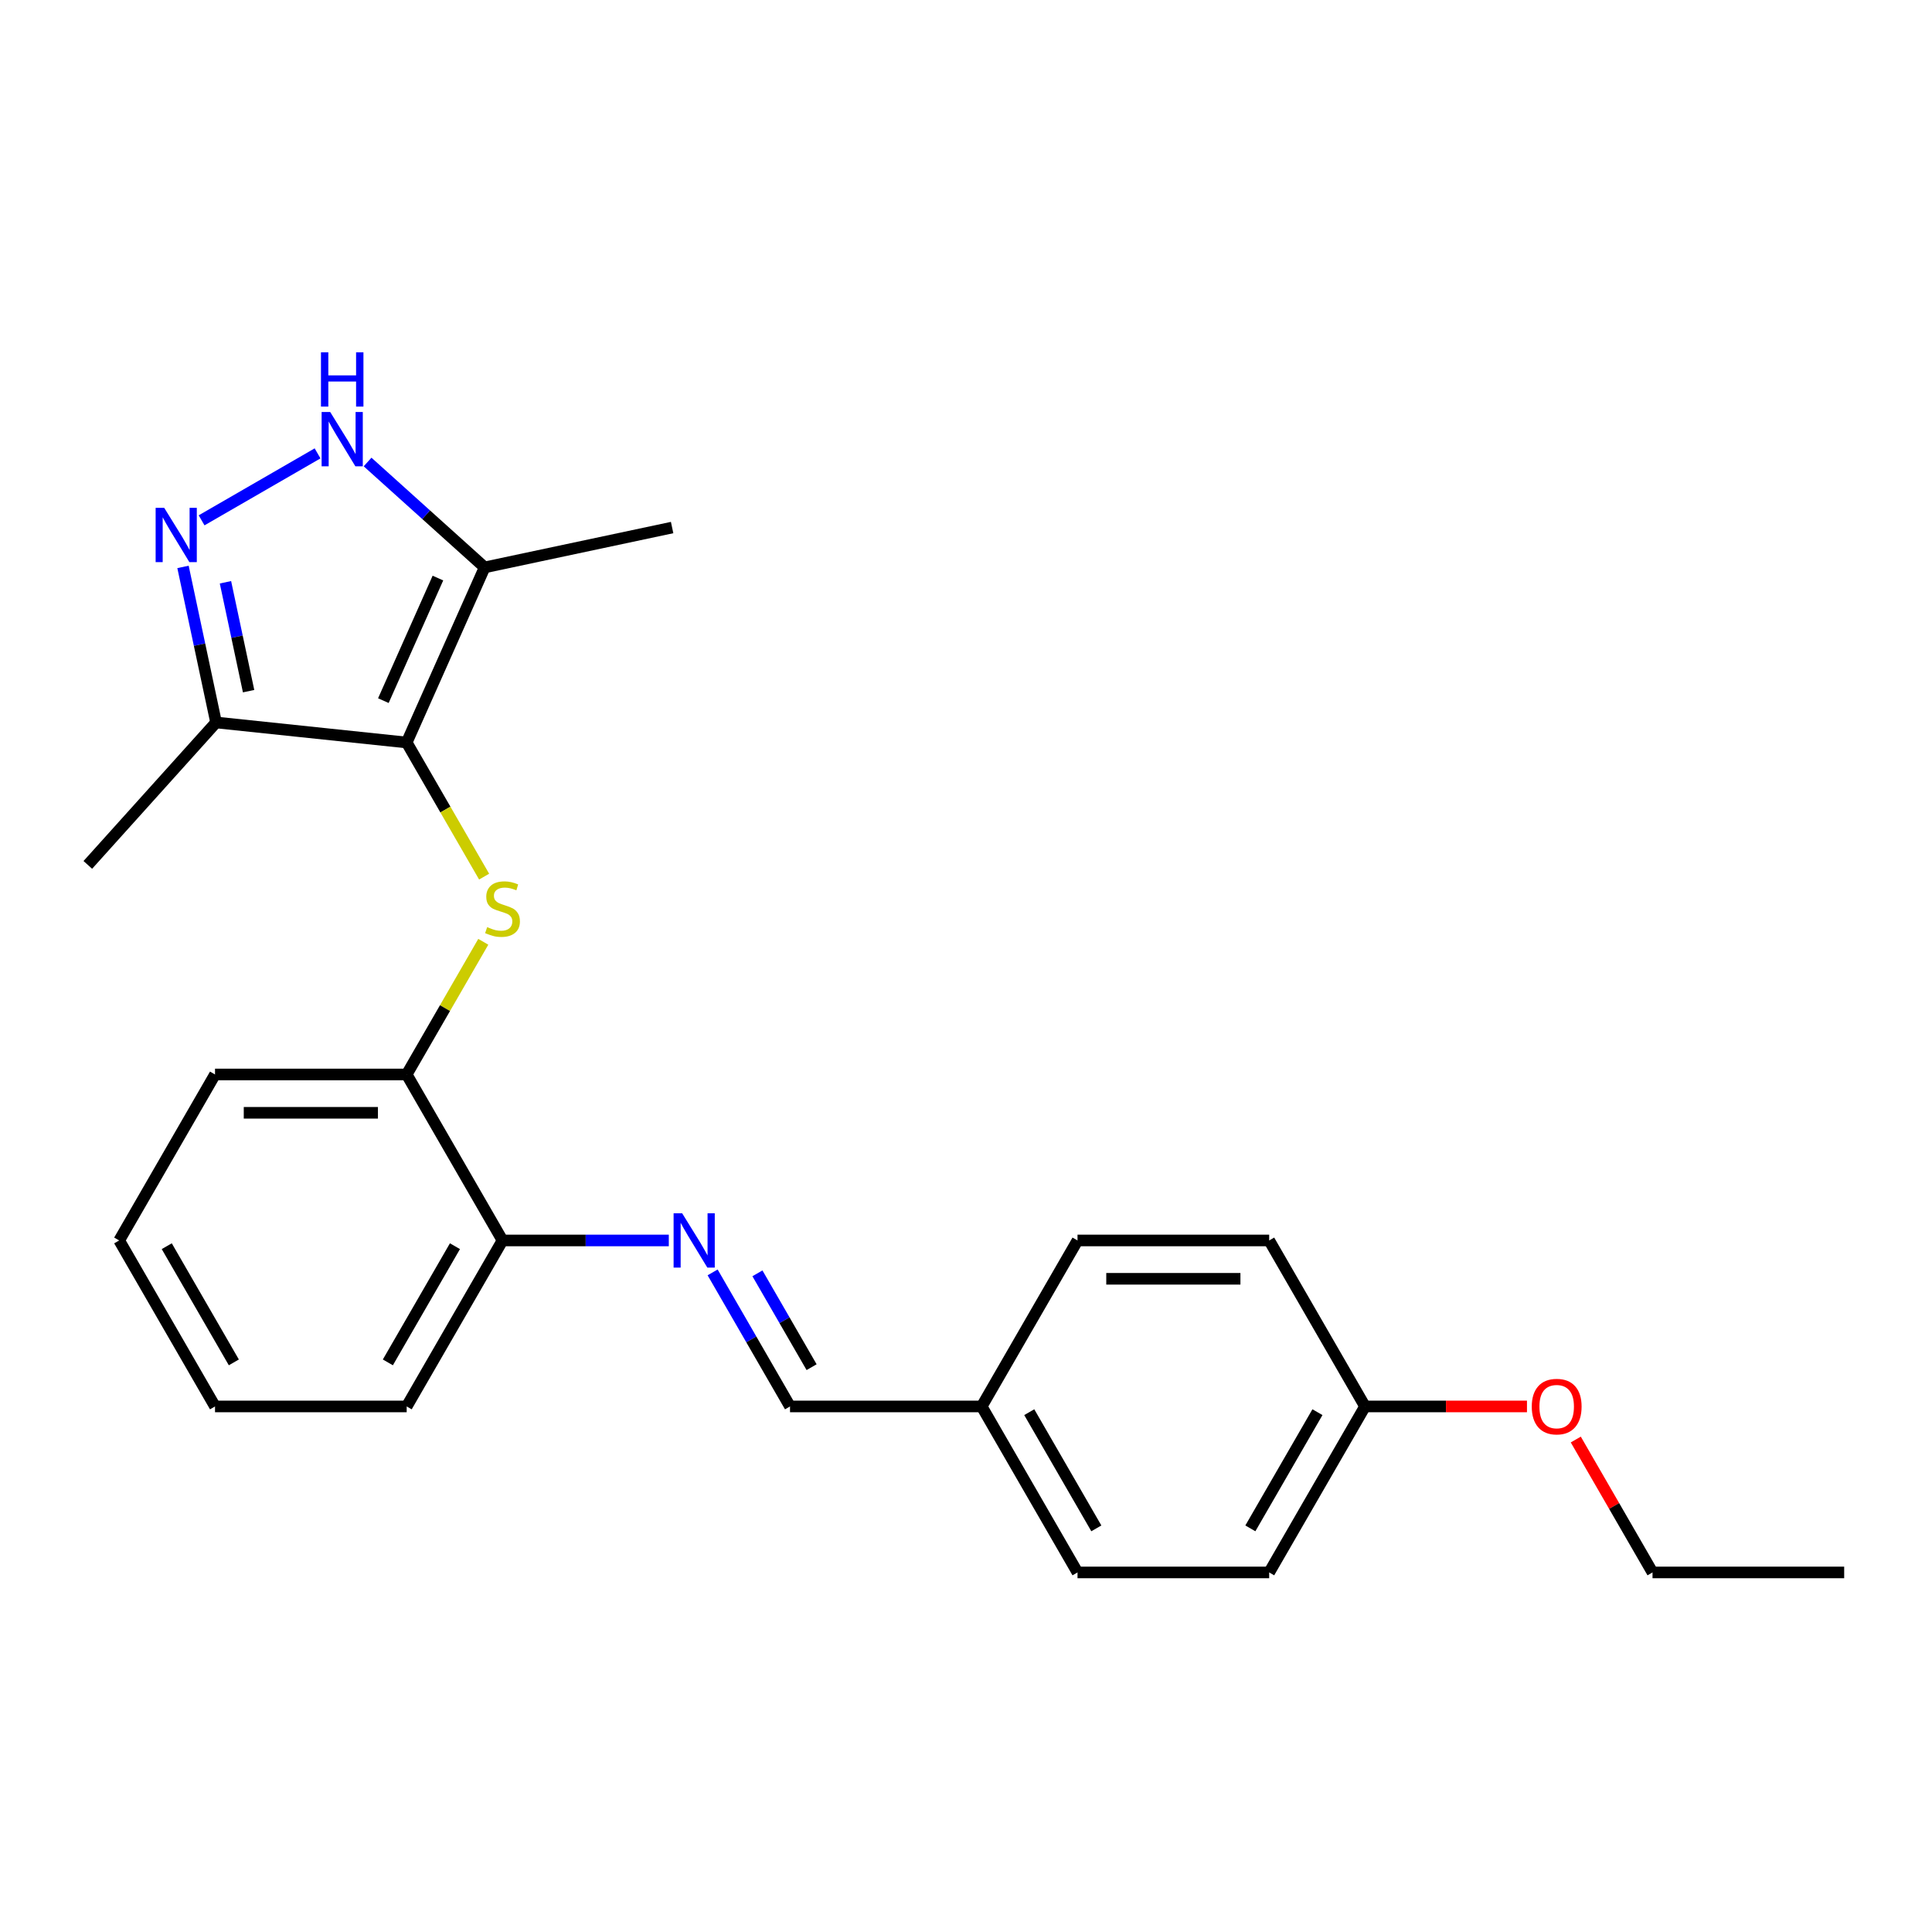 <?xml version='1.0' encoding='iso-8859-1'?>
<svg version='1.1' baseProfile='full'
              xmlns='http://www.w3.org/2000/svg'
                      xmlns:rdkit='http://www.rdkit.org/xml'
                      xmlns:xlink='http://www.w3.org/1999/xlink'
                  xml:space='preserve'
width='1000px' height='1000px' viewBox='0 0 1000 1000'>
<!-- END OF HEADER -->
<rect style='opacity:1.0;fill:#FFFFFF;stroke:none' width='1000' height='1000' x='0' y='0'> </rect>
<path class='bond-1' d='M 210.499,384.314 L 230.541,419.028' style='fill:none;fill-rule:evenodd;stroke:#000000;stroke-width:6px;stroke-linecap:butt;stroke-linejoin:miter;stroke-opacity:1' />
<path class='bond-1' d='M 230.541,419.028 L 250.583,453.741' style='fill:none;fill-rule:evenodd;stroke:#CCCC00;stroke-width:6px;stroke-linecap:butt;stroke-linejoin:miter;stroke-opacity:1' />
<path class='bond-2' d='M 210.499,384.314 L 250.85,293.685' style='fill:none;fill-rule:evenodd;stroke:#000000;stroke-width:6px;stroke-linecap:butt;stroke-linejoin:miter;stroke-opacity:1' />
<path class='bond-2' d='M 198.426,362.65 L 226.671,299.209' style='fill:none;fill-rule:evenodd;stroke:#000000;stroke-width:6px;stroke-linecap:butt;stroke-linejoin:miter;stroke-opacity:1' />
<path class='bond-4' d='M 210.499,384.314 L 111.836,373.944' style='fill:none;fill-rule:evenodd;stroke:#000000;stroke-width:6px;stroke-linecap:butt;stroke-linejoin:miter;stroke-opacity:1' />
<path class='bond-0' d='M 94.723,293.434 L 103.28,333.689' style='fill:none;fill-rule:evenodd;stroke:#0000FF;stroke-width:6px;stroke-linecap:butt;stroke-linejoin:miter;stroke-opacity:1' />
<path class='bond-0' d='M 103.28,333.689 L 111.836,373.944' style='fill:none;fill-rule:evenodd;stroke:#000000;stroke-width:6px;stroke-linecap:butt;stroke-linejoin:miter;stroke-opacity:1' />
<path class='bond-0' d='M 116.698,301.385 L 122.688,329.564' style='fill:none;fill-rule:evenodd;stroke:#0000FF;stroke-width:6px;stroke-linecap:butt;stroke-linejoin:miter;stroke-opacity:1' />
<path class='bond-0' d='M 122.688,329.564 L 128.677,357.743' style='fill:none;fill-rule:evenodd;stroke:#000000;stroke-width:6px;stroke-linecap:butt;stroke-linejoin:miter;stroke-opacity:1' />
<path class='bond-24' d='M 104.345,269.323 L 164.37,234.668' style='fill:none;fill-rule:evenodd;stroke:#0000FF;stroke-width:6px;stroke-linecap:butt;stroke-linejoin:miter;stroke-opacity:1' />
<path class='bond-6' d='M 250.148,487.471 L 230.323,521.808' style='fill:none;fill-rule:evenodd;stroke:#CCCC00;stroke-width:6px;stroke-linecap:butt;stroke-linejoin:miter;stroke-opacity:1' />
<path class='bond-6' d='M 230.323,521.808 L 210.499,556.144' style='fill:none;fill-rule:evenodd;stroke:#000000;stroke-width:6px;stroke-linecap:butt;stroke-linejoin:miter;stroke-opacity:1' />
<path class='bond-3' d='M 250.85,293.685 L 220.555,266.407' style='fill:none;fill-rule:evenodd;stroke:#000000;stroke-width:6px;stroke-linecap:butt;stroke-linejoin:miter;stroke-opacity:1' />
<path class='bond-3' d='M 220.555,266.407 L 190.26,239.13' style='fill:none;fill-rule:evenodd;stroke:#0000FF;stroke-width:6px;stroke-linecap:butt;stroke-linejoin:miter;stroke-opacity:1' />
<path class='bond-15' d='M 250.85,293.685 L 347.888,273.059' style='fill:none;fill-rule:evenodd;stroke:#000000;stroke-width:6px;stroke-linecap:butt;stroke-linejoin:miter;stroke-opacity:1' />
<path class='bond-16' d='M 111.836,373.944 L 45.455,447.669' style='fill:none;fill-rule:evenodd;stroke:#000000;stroke-width:6px;stroke-linecap:butt;stroke-linejoin:miter;stroke-opacity:1' />
<path class='bond-5' d='M 346.174,642.06 L 303.138,642.06' style='fill:none;fill-rule:evenodd;stroke:#0000FF;stroke-width:6px;stroke-linecap:butt;stroke-linejoin:miter;stroke-opacity:1' />
<path class='bond-5' d='M 303.138,642.06 L 260.102,642.06' style='fill:none;fill-rule:evenodd;stroke:#000000;stroke-width:6px;stroke-linecap:butt;stroke-linejoin:miter;stroke-opacity:1' />
<path class='bond-8' d='M 368.851,658.587 L 388.881,693.281' style='fill:none;fill-rule:evenodd;stroke:#0000FF;stroke-width:6px;stroke-linecap:butt;stroke-linejoin:miter;stroke-opacity:1' />
<path class='bond-8' d='M 388.881,693.281 L 408.911,727.975' style='fill:none;fill-rule:evenodd;stroke:#000000;stroke-width:6px;stroke-linecap:butt;stroke-linejoin:miter;stroke-opacity:1' />
<path class='bond-8' d='M 392.043,659.075 L 406.064,683.36' style='fill:none;fill-rule:evenodd;stroke:#0000FF;stroke-width:6px;stroke-linecap:butt;stroke-linejoin:miter;stroke-opacity:1' />
<path class='bond-8' d='M 406.064,683.36 L 420.085,707.646' style='fill:none;fill-rule:evenodd;stroke:#000000;stroke-width:6px;stroke-linecap:butt;stroke-linejoin:miter;stroke-opacity:1' />
<path class='bond-7' d='M 210.499,556.144 L 260.102,642.06' style='fill:none;fill-rule:evenodd;stroke:#000000;stroke-width:6px;stroke-linecap:butt;stroke-linejoin:miter;stroke-opacity:1' />
<path class='bond-18' d='M 210.499,556.144 L 111.293,556.144' style='fill:none;fill-rule:evenodd;stroke:#000000;stroke-width:6px;stroke-linecap:butt;stroke-linejoin:miter;stroke-opacity:1' />
<path class='bond-18' d='M 195.618,575.986 L 126.174,575.986' style='fill:none;fill-rule:evenodd;stroke:#000000;stroke-width:6px;stroke-linecap:butt;stroke-linejoin:miter;stroke-opacity:1' />
<path class='bond-19' d='M 260.102,642.06 L 210.499,727.975' style='fill:none;fill-rule:evenodd;stroke:#000000;stroke-width:6px;stroke-linecap:butt;stroke-linejoin:miter;stroke-opacity:1' />
<path class='bond-19' d='M 235.479,645.026 L 200.757,705.167' style='fill:none;fill-rule:evenodd;stroke:#000000;stroke-width:6px;stroke-linecap:butt;stroke-linejoin:miter;stroke-opacity:1' />
<path class='bond-9' d='M 408.911,727.975 L 508.118,727.975' style='fill:none;fill-rule:evenodd;stroke:#000000;stroke-width:6px;stroke-linecap:butt;stroke-linejoin:miter;stroke-opacity:1' />
<path class='bond-11' d='M 508.118,727.975 L 557.721,642.06' style='fill:none;fill-rule:evenodd;stroke:#000000;stroke-width:6px;stroke-linecap:butt;stroke-linejoin:miter;stroke-opacity:1' />
<path class='bond-12' d='M 508.118,727.975 L 557.721,813.89' style='fill:none;fill-rule:evenodd;stroke:#000000;stroke-width:6px;stroke-linecap:butt;stroke-linejoin:miter;stroke-opacity:1' />
<path class='bond-12' d='M 532.741,730.941 L 567.463,791.082' style='fill:none;fill-rule:evenodd;stroke:#000000;stroke-width:6px;stroke-linecap:butt;stroke-linejoin:miter;stroke-opacity:1' />
<path class='bond-10' d='M 706.53,727.975 L 656.927,813.89' style='fill:none;fill-rule:evenodd;stroke:#000000;stroke-width:6px;stroke-linecap:butt;stroke-linejoin:miter;stroke-opacity:1' />
<path class='bond-10' d='M 681.907,730.941 L 647.184,791.082' style='fill:none;fill-rule:evenodd;stroke:#000000;stroke-width:6px;stroke-linecap:butt;stroke-linejoin:miter;stroke-opacity:1' />
<path class='bond-17' d='M 706.53,727.975 L 748.445,727.975' style='fill:none;fill-rule:evenodd;stroke:#000000;stroke-width:6px;stroke-linecap:butt;stroke-linejoin:miter;stroke-opacity:1' />
<path class='bond-17' d='M 748.445,727.975 L 790.359,727.975' style='fill:none;fill-rule:evenodd;stroke:#FF0000;stroke-width:6px;stroke-linecap:butt;stroke-linejoin:miter;stroke-opacity:1' />
<path class='bond-26' d='M 706.53,727.975 L 656.927,642.06' style='fill:none;fill-rule:evenodd;stroke:#000000;stroke-width:6px;stroke-linecap:butt;stroke-linejoin:miter;stroke-opacity:1' />
<path class='bond-14' d='M 557.721,642.06 L 656.927,642.06' style='fill:none;fill-rule:evenodd;stroke:#000000;stroke-width:6px;stroke-linecap:butt;stroke-linejoin:miter;stroke-opacity:1' />
<path class='bond-14' d='M 572.602,661.901 L 642.046,661.901' style='fill:none;fill-rule:evenodd;stroke:#000000;stroke-width:6px;stroke-linecap:butt;stroke-linejoin:miter;stroke-opacity:1' />
<path class='bond-13' d='M 557.721,813.89 L 656.927,813.89' style='fill:none;fill-rule:evenodd;stroke:#000000;stroke-width:6px;stroke-linecap:butt;stroke-linejoin:miter;stroke-opacity:1' />
<path class='bond-20' d='M 815.622,745.098 L 835.481,779.494' style='fill:none;fill-rule:evenodd;stroke:#FF0000;stroke-width:6px;stroke-linecap:butt;stroke-linejoin:miter;stroke-opacity:1' />
<path class='bond-20' d='M 835.481,779.494 L 855.339,813.89' style='fill:none;fill-rule:evenodd;stroke:#000000;stroke-width:6px;stroke-linecap:butt;stroke-linejoin:miter;stroke-opacity:1' />
<path class='bond-22' d='M 111.293,556.144 L 61.69,642.06' style='fill:none;fill-rule:evenodd;stroke:#000000;stroke-width:6px;stroke-linecap:butt;stroke-linejoin:miter;stroke-opacity:1' />
<path class='bond-25' d='M 210.499,727.975 L 111.293,727.975' style='fill:none;fill-rule:evenodd;stroke:#000000;stroke-width:6px;stroke-linecap:butt;stroke-linejoin:miter;stroke-opacity:1' />
<path class='bond-21' d='M 855.339,813.89 L 954.545,813.89' style='fill:none;fill-rule:evenodd;stroke:#000000;stroke-width:6px;stroke-linecap:butt;stroke-linejoin:miter;stroke-opacity:1' />
<path class='bond-23' d='M 61.69,642.06 L 111.293,727.975' style='fill:none;fill-rule:evenodd;stroke:#000000;stroke-width:6px;stroke-linecap:butt;stroke-linejoin:miter;stroke-opacity:1' />
<path class='bond-23' d='M 86.313,645.026 L 121.036,705.167' style='fill:none;fill-rule:evenodd;stroke:#000000;stroke-width:6px;stroke-linecap:butt;stroke-linejoin:miter;stroke-opacity:1' />
<path  class='atom-1' d='M 85 262.859
L 94.206 277.739
Q 95.119 279.208, 96.587 281.866
Q 98.055 284.525, 98.135 284.684
L 98.135 262.859
L 101.865 262.859
L 101.865 290.954
L 98.016 290.954
L 88.135 274.684
Q 86.984 272.779, 85.754 270.597
Q 84.564 268.414, 84.206 267.74
L 84.206 290.954
L 80.556 290.954
L 80.556 262.859
L 85 262.859
' fill='#0000FF'/>
<path  class='atom-2' d='M 252.166 479.872
Q 252.483 479.991, 253.793 480.547
Q 255.102 481.102, 256.531 481.46
Q 257.999 481.777, 259.428 481.777
Q 262.086 481.777, 263.634 480.507
Q 265.182 479.198, 265.182 476.936
Q 265.182 475.388, 264.388 474.436
Q 263.634 473.483, 262.443 472.967
Q 261.253 472.452, 259.269 471.856
Q 256.769 471.102, 255.261 470.388
Q 253.793 469.674, 252.721 468.166
Q 251.69 466.658, 251.69 464.118
Q 251.69 460.587, 254.07 458.404
Q 256.491 456.221, 261.253 456.221
Q 264.507 456.221, 268.197 457.769
L 267.285 460.825
Q 263.912 459.436, 261.372 459.436
Q 258.634 459.436, 257.126 460.587
Q 255.618 461.698, 255.658 463.642
Q 255.658 465.15, 256.412 466.063
Q 257.205 466.975, 258.317 467.491
Q 259.467 468.007, 261.372 468.602
Q 263.912 469.396, 265.42 470.19
Q 266.928 470.983, 267.999 472.61
Q 269.11 474.198, 269.11 476.936
Q 269.11 480.825, 266.491 482.928
Q 263.912 484.991, 259.586 484.991
Q 257.086 484.991, 255.182 484.436
Q 253.317 483.92, 251.094 483.007
L 252.166 479.872
' fill='#CCCC00'/>
<path  class='atom-4' d='M 170.915 213.255
L 180.121 228.136
Q 181.034 229.605, 182.502 232.263
Q 183.971 234.922, 184.05 235.081
L 184.05 213.255
L 187.78 213.255
L 187.78 241.351
L 183.931 241.351
L 174.05 225.081
Q 172.899 223.176, 171.669 220.994
Q 170.479 218.811, 170.121 218.136
L 170.121 241.351
L 166.471 241.351
L 166.471 213.255
L 170.915 213.255
' fill='#0000FF'/>
<path  class='atom-4' d='M 166.133 182.351
L 169.943 182.351
L 169.943 194.295
L 184.308 194.295
L 184.308 182.351
L 188.117 182.351
L 188.117 210.446
L 184.308 210.446
L 184.308 197.47
L 169.943 197.47
L 169.943 210.446
L 166.133 210.446
L 166.133 182.351
' fill='#0000FF'/>
<path  class='atom-6' d='M 353.098 628.012
L 362.304 642.893
Q 363.217 644.361, 364.685 647.02
Q 366.154 649.679, 366.233 649.837
L 366.233 628.012
L 369.963 628.012
L 369.963 656.107
L 366.114 656.107
L 356.233 639.837
Q 355.082 637.933, 353.852 635.75
Q 352.662 633.567, 352.304 632.893
L 352.304 656.107
L 348.654 656.107
L 348.654 628.012
L 353.098 628.012
' fill='#0000FF'/>
<path  class='atom-18' d='M 792.839 728.054
Q 792.839 721.308, 796.173 717.538
Q 799.506 713.768, 805.736 713.768
Q 811.966 713.768, 815.3 717.538
Q 818.633 721.308, 818.633 728.054
Q 818.633 734.879, 815.26 738.768
Q 811.887 742.617, 805.736 742.617
Q 799.546 742.617, 796.173 738.768
Q 792.839 734.919, 792.839 728.054
M 805.736 739.443
Q 810.022 739.443, 812.323 736.586
Q 814.665 733.689, 814.665 728.054
Q 814.665 722.538, 812.323 719.76
Q 810.022 716.943, 805.736 716.943
Q 801.45 716.943, 799.109 719.721
Q 796.808 722.498, 796.808 728.054
Q 796.808 733.729, 799.109 736.586
Q 801.45 739.443, 805.736 739.443
' fill='#FF0000'/>
</svg>
